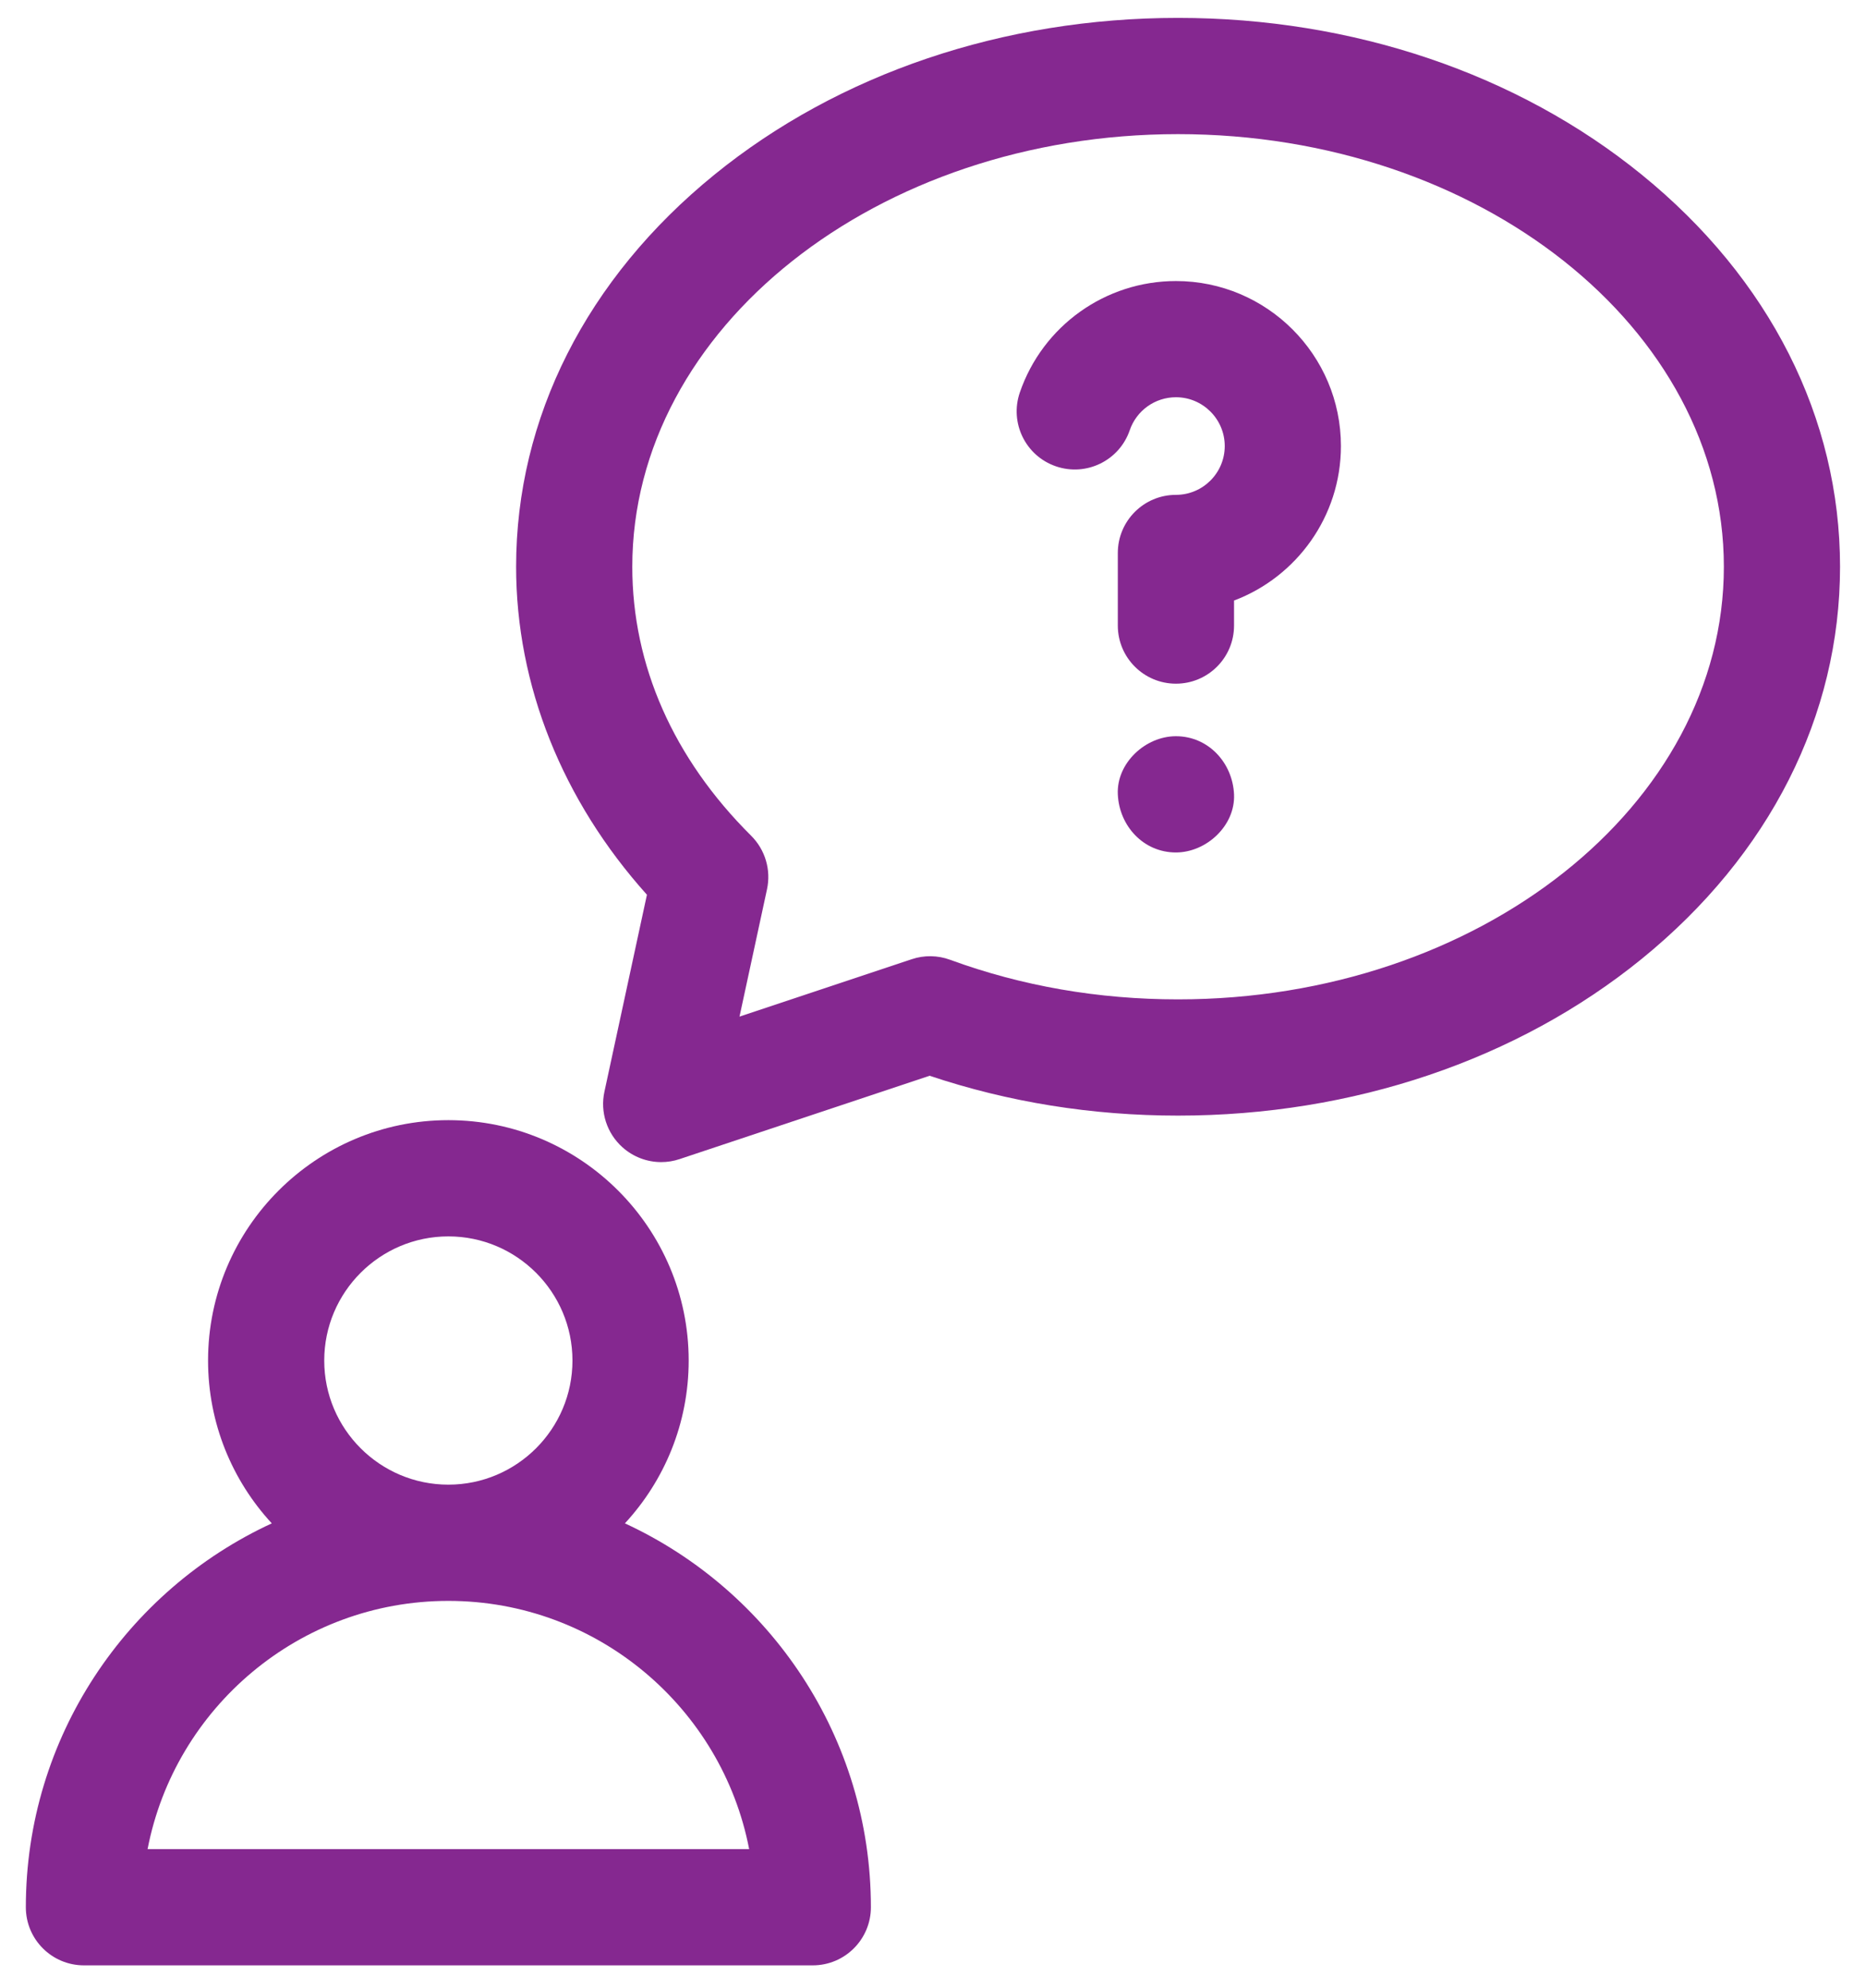 <svg width="46" height="49" viewBox="0 0 46 49" fill="none" xmlns="http://www.w3.org/2000/svg">
<path d="M40.471 4.305C37.405 1.813 33.346 0.441 29.041 0.441C24.737 0.441 20.678 1.813 17.612 4.305C14.459 6.867 12.723 10.299 12.723 13.969C12.723 16.887 13.862 19.73 15.948 22.053L14.9 26.908C14.791 27.411 14.961 27.933 15.344 28.277C15.611 28.516 15.952 28.643 16.3 28.643C16.452 28.643 16.605 28.619 16.753 28.569L22.917 26.515C24.861 27.166 26.919 27.497 29.041 27.497C33.346 27.497 37.405 26.125 40.471 23.634C43.624 21.072 45.36 17.64 45.36 13.969C45.36 10.299 43.624 6.867 40.471 4.305ZM29.041 24.632C27.08 24.632 25.189 24.304 23.421 23.656C23.117 23.544 22.783 23.539 22.476 23.642L18.23 25.057L18.908 21.918C19.011 21.441 18.864 20.945 18.518 20.6C16.601 18.694 15.587 16.401 15.587 13.969C15.587 8.09 21.623 3.306 29.041 3.306C36.46 3.306 42.496 8.09 42.496 13.969C42.496 19.849 36.46 24.632 29.041 24.632Z" fill="#852890"/>
<path d="M28.989 6.927C27.25 6.927 25.704 8.031 25.14 9.675C24.884 10.423 25.282 11.238 26.031 11.494C26.779 11.751 27.594 11.352 27.85 10.604C28.017 10.118 28.474 9.791 28.989 9.791C29.652 9.791 30.192 10.331 30.192 10.994C30.192 11.658 29.652 12.197 28.989 12.197C28.198 12.197 27.556 12.838 27.556 13.63V15.419C27.556 16.21 28.198 16.851 28.989 16.851C29.78 16.851 30.421 16.21 30.421 15.419V14.802C31.959 14.221 33.056 12.733 33.056 10.994C33.056 8.751 31.231 6.927 28.989 6.927Z" fill="#852890"/>
<path d="M28.988 18.146C28.239 18.146 27.521 18.805 27.556 19.579C27.591 20.355 28.185 21.011 28.988 21.011C29.737 21.011 30.455 20.352 30.421 19.579C30.386 18.803 29.791 18.146 28.988 18.146Z" fill="#852890"/>
<path d="M15.405 37.547C16.38 36.491 16.977 35.081 16.977 33.534C16.977 30.267 14.319 27.609 11.053 27.609C7.786 27.609 5.129 30.267 5.129 33.534C5.129 35.081 5.725 36.491 6.7 37.547C3.124 39.199 0.637 42.819 0.637 47.009C0.637 47.8 1.278 48.441 2.069 48.441H20.036C20.827 48.441 21.469 47.8 21.469 47.009C21.469 42.819 18.981 39.199 15.405 37.547ZM3.638 45.577C4.309 42.095 7.378 39.458 11.053 39.458C14.727 39.458 17.797 42.095 18.468 45.577H3.638ZM7.993 33.534C7.993 31.847 9.366 30.474 11.053 30.474C12.74 30.474 14.112 31.847 14.112 33.534C14.112 35.221 12.74 36.593 11.053 36.593C9.366 36.593 7.993 35.221 7.993 33.534Z" fill="#852890"/>
</svg>

